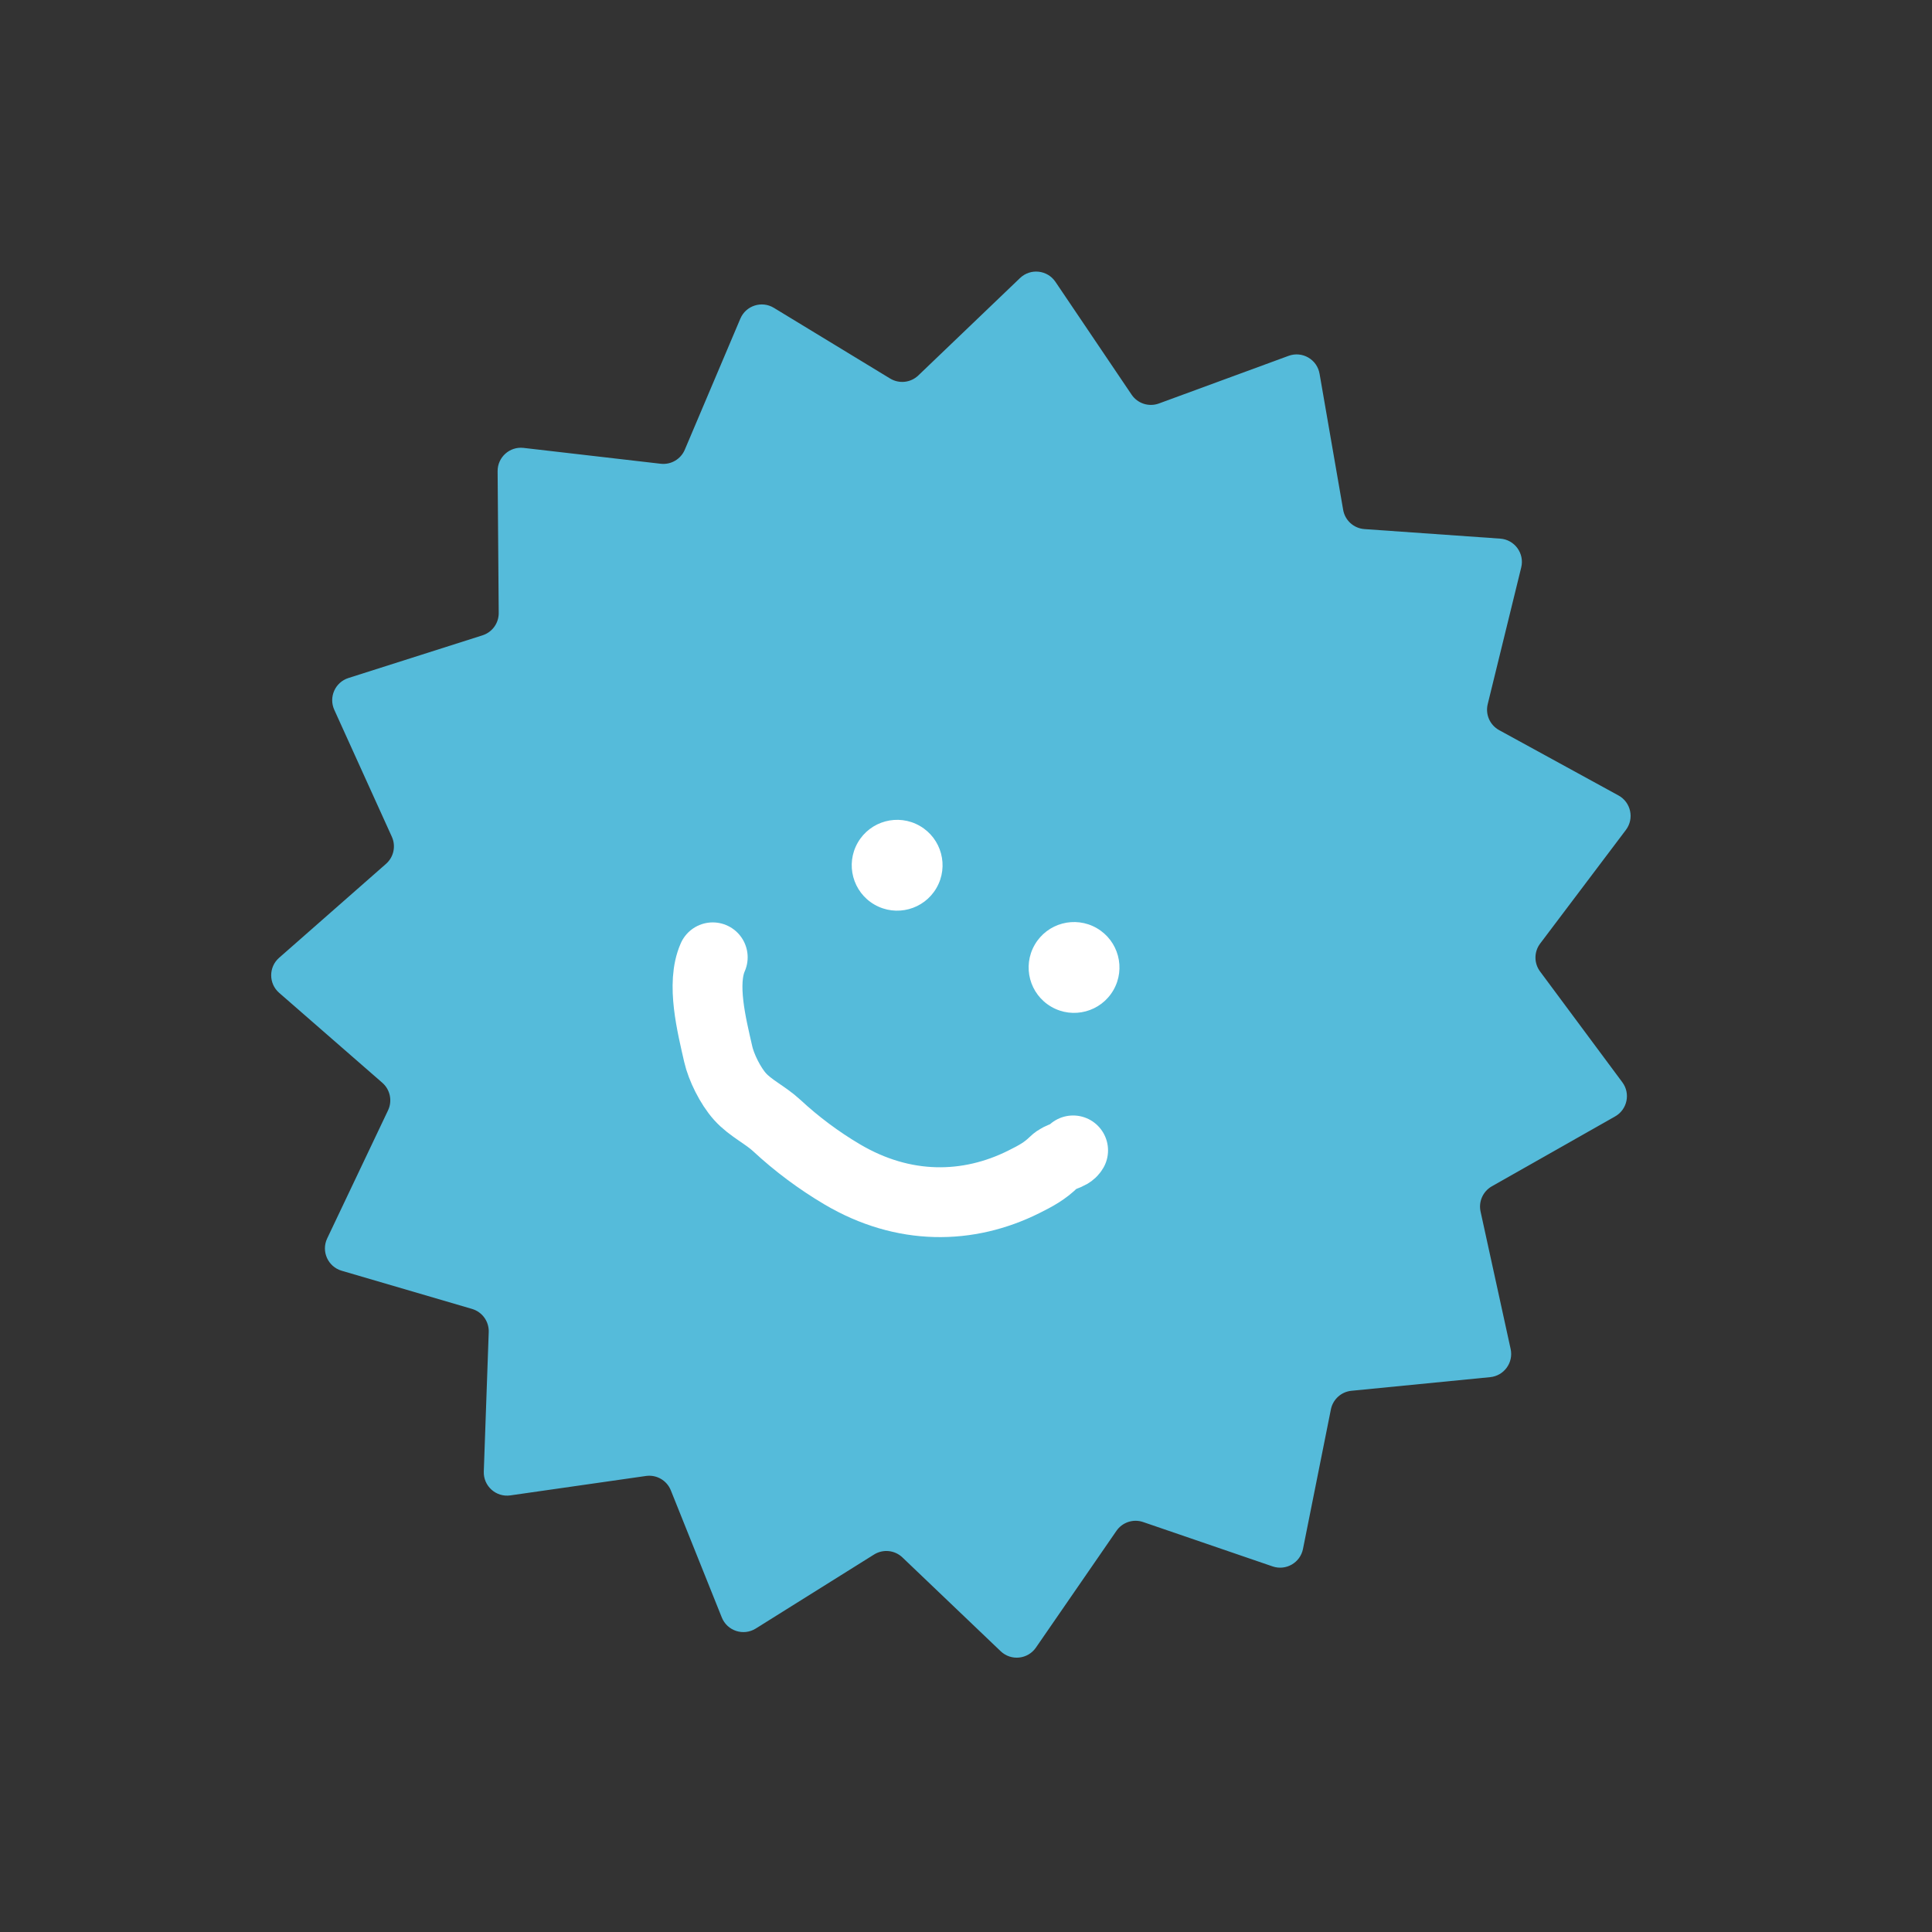 <?xml version="1.0" encoding="UTF-8"?> <svg xmlns="http://www.w3.org/2000/svg" width="83" height="83" viewBox="0 0 83 83" fill="none"><rect x="0" y="0" width="83" height="83" fill="#333333" stroke="none"/> <path d="M55.359 15.287C55.945 15.072 56.583 15.44 56.689 16.055L57.703 21.903C57.781 22.357 58.159 22.698 58.618 22.73L64.451 23.14C65.07 23.184 65.5 23.774 65.353 24.376L63.913 30.252C63.806 30.692 64.007 31.15 64.404 31.367L69.532 34.174C70.067 34.467 70.217 35.167 69.85 35.654L66.166 40.536C65.899 40.891 65.897 41.378 66.162 41.735L69.697 46.496C70.055 46.978 69.91 47.665 69.387 47.962L64.09 50.965C63.709 51.182 63.513 51.621 63.606 52.049L64.898 57.954C65.026 58.539 64.615 59.105 64.019 59.163L58.059 59.749C57.621 59.792 57.263 60.116 57.176 60.548L55.977 66.544C55.858 67.137 55.245 67.49 54.672 67.294L49.11 65.388C48.686 65.243 48.218 65.397 47.963 65.766L44.504 70.782C44.154 71.289 43.435 71.363 42.99 70.938L38.77 66.909C38.44 66.593 37.937 66.541 37.549 66.784L32.468 69.963C31.939 70.294 31.241 70.066 31.009 69.488L28.819 64.026C28.648 63.599 28.206 63.343 27.749 63.409L21.925 64.243C21.308 64.332 20.762 63.84 20.784 63.218L20.996 57.227C21.012 56.77 20.717 56.361 20.278 56.232L14.679 54.592C14.088 54.419 13.792 53.759 14.056 53.203L16.671 47.7C16.863 47.295 16.762 46.811 16.425 46.517L11.993 42.653C11.537 42.256 11.536 41.547 11.99 41.148L16.583 37.112C16.914 36.821 17.016 36.349 16.834 35.948L14.361 30.494C14.114 29.948 14.398 29.309 14.969 29.128L20.729 27.294C21.146 27.161 21.429 26.771 21.425 26.333L21.378 20.244C21.373 19.643 21.896 19.173 22.493 19.242L28.383 19.923C28.824 19.974 29.246 19.729 29.419 19.32L31.806 13.689C32.044 13.127 32.725 12.908 33.246 13.225L38.241 16.262C38.628 16.497 39.125 16.443 39.452 16.129L43.821 11.945C44.269 11.516 44.995 11.594 45.342 12.107L48.614 16.954C48.871 17.336 49.356 17.492 49.787 17.334L55.359 15.287Z" fill="#55BBDA"></path> <circle cx="38.542" cy="37.172" r="1.951" transform="rotate(30 38.542 37.172)" fill="white"></circle> <circle cx="46.142" cy="41.563" r="1.951" transform="rotate(30 46.142 41.563)" fill="white"></circle> <path d="M30.62 41.127C30.12 42.259 30.571 44.034 30.855 45.284C30.981 45.842 31.371 46.643 31.795 47.114C32.239 47.608 32.882 47.9 33.373 48.356C34.218 49.142 35.176 49.857 36.18 50.45C38.819 52.011 41.597 51.966 43.984 50.773C44.505 50.513 44.879 50.314 45.286 49.916C45.566 49.642 45.957 49.674 46.102 49.422" stroke="white" stroke-width="3" stroke-linecap="round"></path> </svg> 